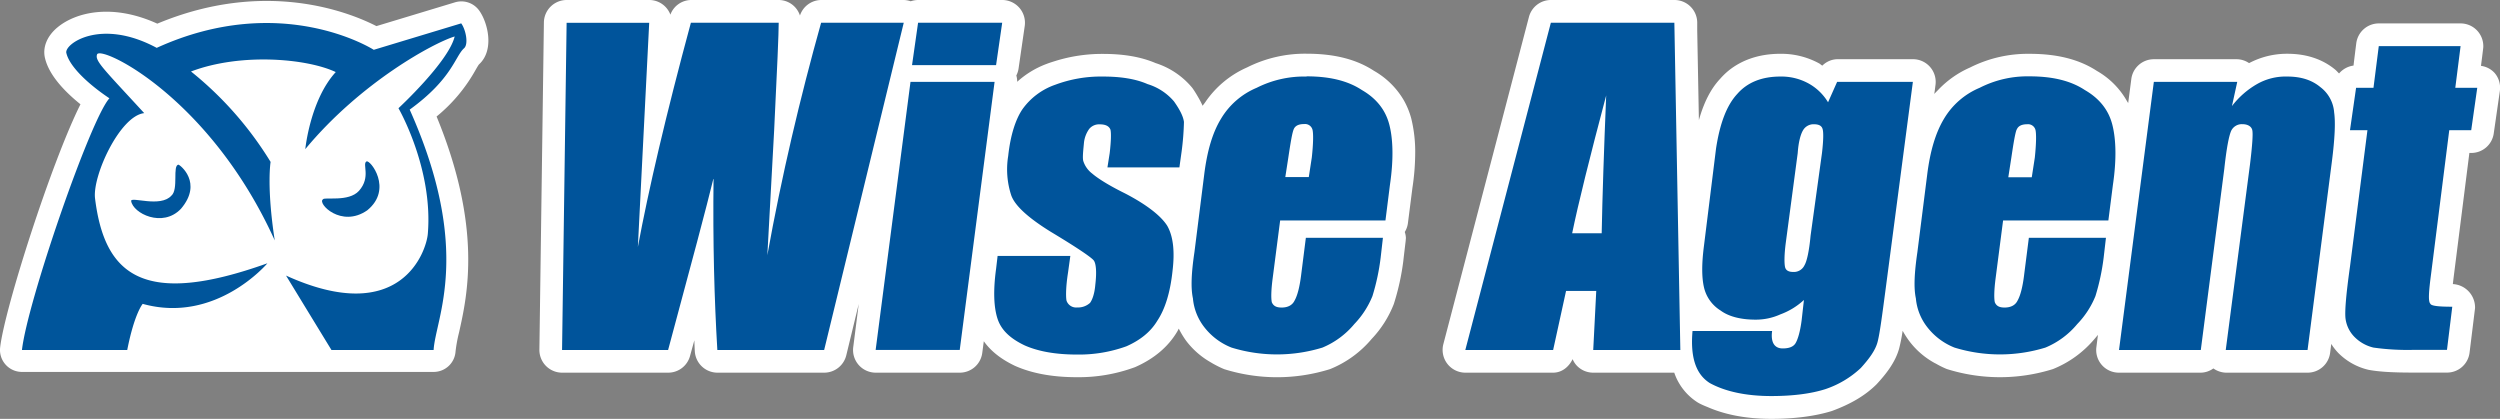 <svg xmlns="http://www.w3.org/2000/svg" viewBox="0 0 910.93 152.63"><rect x="0" y="0" width="910.93" height="152.63" fill="#808080" stroke="none"/><defs><style>.cls-1{fill:#fff;}.cls-2{fill:#00549b;}.cls-3{fill:#00559b;}</style></defs><g id="Layer_2" data-name="Layer 2"><g id="Layer_1-2" data-name="Layer 1"><g id="Wise_Agent_Outlined" data-name="Wise Agent Outlined"><path id="Agent_Outline" data-name="Agent Outline" class="cls-1" d="M806.51,134.26a8.33,8.33,0,0,0,4.5,1.53h29.81a8.27,8.27,0,0,0,8.21-7.22l.42-3.26a19.44,19.44,0,0,0,2.62,3.36,22.76,22.76,0,0,0,11,6.09c3.9.73,9,1,16.42,1h12.15a8.26,8.26,0,0,0,8.2-7.27l1.94-15.74a4.84,4.84,0,0,0,.06-.86,8.55,8.55,0,0,0-8.09-8.38c.1-.82.16-1.42.3-2.56,0,0,3.91-30.88,5.72-45.22h.69a8.26,8.26,0,0,0,8.19-7.11l2.23-15.46a11.5,11.5,0,0,0,.08-1.16,8.28,8.28,0,0,0-2-5.43A8.19,8.19,0,0,0,904,24c.2-1.56.41-3.16.55-4.35l.22-1.79a7.54,7.54,0,0,0,.08-1.05,8.29,8.29,0,0,0-8.27-8.28H866.76a8.29,8.29,0,0,0-8.2,7.23s-.53,4.08-1,8.13a8.41,8.41,0,0,0-5.27,2.88c-.5-.49-.93-1-1.47-1.45,0,0,0,0,0,0-4.63-3.8-10.5-5.73-17.37-5.73A29.51,29.51,0,0,0,819.5,23a8.16,8.16,0,0,0-4.35-1.42H784.8a8.27,8.27,0,0,0-8.21,7.22l-1.06,8.15h0l-.08.62c-.18-.34-.41-.64-.6-1a29.1,29.1,0,0,0-10.8-10.73c-6.39-4.17-14.4-6.23-24.51-6.23a46.89,46.89,0,0,0-21.73,5,35.67,35.67,0,0,0-11.52,8.07c-.5.51-1,1-1.49,1.55.08-.6.16-1.1.22-1.55.14-1.12.22-1.74.22-1.74a8.28,8.28,0,0,0-8.2-9.37h-27.6A8,8,0,0,0,664,23.92c-.44-.25-.82-.66-1.27-.88a28.85,28.85,0,0,0-14-3.44c-8.74,0-14.72,2.84-18.72,6a26.28,26.28,0,0,0-3.28,3.17q-5,5.32-7.7,15l-.61-32.66,0-3A8.29,8.29,0,0,0,610.1,0h-45a8.28,8.28,0,0,0-8,6.19L525.91,125.42a8.3,8.3,0,0,0,8,10.37h32c3.22,0,5.74-2.11,7.11-4.93a7.91,7.91,0,0,0,1.51,2.36,8.24,8.24,0,0,0,6,2.57h29.52a20.74,20.74,0,0,0,8.57,10.87c.14.09.29.16.42.24h0c1,.54,2.1,1,3.18,1.43,6.38,2.79,14.1,4.29,23.17,4.29,8.61,0,16.06-1,22.08-2.86,7.1-2.61,12.33-5.77,16.34-9.78,3.21-3.48,6.78-7.84,8.2-13.05a62,62,0,0,0,1.26-6.41,32.37,32.37,0,0,0,2.36,3.69,29,29,0,0,0,9.1,7.95,4.94,4.94,0,0,0,.61.31,33.09,33.09,0,0,0,3.52,1.78c.19.09.38.16.56.23a64.47,64.47,0,0,0,38.62,0,38.56,38.56,0,0,0,15.16-11c.44-.47.82-1,1.23-1.44l-.56,4.41a8.24,8.24,0,0,0,8.2,9.34h29.8a8,8,0,0,0,4.6-1.53"/><g id="Agent"><path class="cls-2" d="M610.09,8.28h-45L533.92,127.52h32L570.63,106h11l-1.1,21.53h31.74ZM583.61,85H572.85c2.21-10.76,6.33-27.33,12.4-50.23-.82,19.88-1.38,36.71-1.64,50.23"/><path class="cls-2" d="M648.74,27.89c-6.9,0-12.13,2.2-15.73,6.34-3.86,4.14-6.34,10.77-7.73,19.87l-4.42,35.6q-1.23,9.52,0,14.91a13.48,13.48,0,0,0,6.08,8.54c3,2.22,7.45,3.32,12.69,3.32a21.62,21.62,0,0,0,9.11-1.93,25.43,25.43,0,0,0,8.56-5.24l-.84,7.45c-.54,4.14-1.38,6.9-2.2,8.28s-2.48,1.93-4.69,1.93c-3,0-4.42-2.2-3.86-6.35h-29c-.83,9.38,1.11,15.73,6.35,19,5.52,3,13,4.7,22.36,4.7,7.73,0,14.34-.83,19.6-2.49a35.11,35.11,0,0,0,13-7.73c3-3.31,5.26-6.35,6.08-9.37s1.65-9.39,3-19.61L697,29.82h-27.6l-3.31,7.45a19,19,0,0,0-7.18-6.9,20.56,20.56,0,0,0-10.21-2.48m6.34,27.87c.28-4.14,1.1-6.9,1.93-8.28a4.43,4.43,0,0,1,3.88-2.21c1.92,0,3,.55,3.3,1.93.28,1.1.28,3.86-.27,8.56l-4.15,30.08c-.54,5.8-1.38,9.38-2.2,10.76a4.27,4.27,0,0,1-4.14,2.49c-1.65,0-2.75-.55-3-1.93s-.28-4.15.28-8.56Z"/><path class="cls-2" d="M721.32,32a27.4,27.4,0,0,0-13,11.31c-3,5-5,11.59-6.08,20.14l-3.6,28.43c-1.09,7.45-1.38,13-.55,16.84a19.89,19.89,0,0,0,4.15,10.48,23.51,23.51,0,0,0,9.92,7.45,56.35,56.35,0,0,0,33.13,0,30,30,0,0,0,11.59-8.56,31.84,31.84,0,0,0,6.64-10.2,81,81,0,0,0,3-14.08l.83-7.17H739.26l-1.66,13q-.81,7-2.48,9.93c-.82,1.66-2.48,2.49-4.7,2.49-1.93,0-3-.56-3.57-1.94-.29-1.37-.29-4.13.27-8.55l2.75-21.25h38.36l1.66-13c1.39-9.38,1.11-16.85-.27-22.08s-4.69-9.39-9.94-12.42c-5-3.31-11.58-5-20.14-5A38.32,38.32,0,0,0,721.32,32M734.85,47.2c.55-1.37,1.93-1.93,3.85-1.93a2.79,2.79,0,0,1,3,2.21c.28,1.38.28,4.68-.27,9.94l-1.11,7.17h-8.55l1.11-7.17c.82-5.52,1.38-8.84,1.93-10.22"/><path class="cls-2" d="M850.49,40.85a12.72,12.72,0,0,0-5-9.1c-3-2.5-6.88-3.86-12.12-3.86a21,21,0,0,0-11,2.76,30.78,30.78,0,0,0-9.11,8l1.93-8.82H784.8l-12.69,97.7h29.8l8.56-66c.81-7.45,1.66-11.87,2.48-13.8a4.28,4.28,0,0,1,4.14-2.48c1.93,0,3.31.83,3.59,2.21s0,5.51-.84,12.42L811,127.52h29.81l8.84-68.46q1.65-12.84.83-18.21"/><path class="cls-2" d="M902.64,32h-8l1.93-15.19H866.76L864.83,32h-6.34l-2.22,15.45h6.36l-6.36,49.68c-1.36,9.65-1.92,16-1.65,18.76a11.6,11.6,0,0,0,3.3,6.89,14.35,14.35,0,0,0,6.91,3.87,88.83,88.83,0,0,0,14.63.83h12.15l1.93-15.72c-5,0-7.74-.29-8-1.12-.83-.82-.56-4.41.27-10.74l6.63-52.45h8Z"/></g><path id="Wise_Outline" data-name="Wise Outline" class="cls-1" d="M446,134.49a64.53,64.53,0,0,0,38.64,0,38.68,38.68,0,0,0,15.16-11,39.07,39.07,0,0,0,8.07-12.72A87.52,87.52,0,0,0,511.34,95c0-.16.86-7.34.86-7.34,0-.32.07-.64.07-1a7.73,7.73,0,0,0-.41-2.13A8.11,8.11,0,0,0,513,81.36l1.66-13a85.51,85.51,0,0,0,1-12.46,50.73,50.73,0,0,0-1.45-12.78,28.43,28.43,0,0,0-2.68-6.55,29.42,29.42,0,0,0-10.9-10.77c-6.37-4.17-14.37-6.23-24.52-6.23a46.93,46.93,0,0,0-21.72,5,35.79,35.79,0,0,0-15.19,12.62c-.31.47-.69.88-1,1.36a29.32,29.32,0,0,0-1.39-2.74c-.71-1.25-1.44-2.47-2.21-3.57-.11-.15-.22-.29-.34-.43A28.54,28.54,0,0,0,421.1,23c-5.24-2.24-11.52-3.36-19.24-3.36a57.53,57.53,0,0,0-17.2,2.54c-1.07.34-2.15.66-3.18,1.06a33.23,33.23,0,0,0-10.84,6.56,8.4,8.4,0,0,0-.32-2.3,7.94,7.94,0,0,0,.82-2.55l2-13.79.24-1.66A8.29,8.29,0,0,0,365.17,0H334.52a8.3,8.3,0,0,0-2.68.47A8.22,8.22,0,0,0,329.28,0H299.19a8.24,8.24,0,0,0-7.71,5.66A8.18,8.18,0,0,0,283.74,0h-32a8.16,8.16,0,0,0-7.47,5.34,8.12,8.12,0,0,0-1.72-2.76,8.21,8.21,0,0,0-6-2.58H206.46a8.3,8.3,0,0,0-8.28,8.18l-1.64,119.21a8.28,8.28,0,0,0,8.26,8.4h38.64a8.23,8.23,0,0,0,8-6.13L253,124c.05,1.33.09,2.73.17,4a8.28,8.28,0,0,0,8.27,7.79h38.92a8.29,8.29,0,0,0,8-6.32l4.54-18.72-2,15.7a8.26,8.26,0,0,0,8.2,9.34H349.7a8.26,8.26,0,0,0,8.21-7.21l.56-4.25c2.55,3.6,6.31,6.58,11.42,9q9.32,4.13,22.59,4.11a59,59,0,0,0,20.79-3.55,3.39,3.39,0,0,0,.51-.2c6.74-3,11.81-7.28,15.06-12.7.25-.36.44-.85.68-1.24a32,32,0,0,0,2.68,4.43,29.38,29.38,0,0,0,8.4,7.51l1.4.83c1.11.61,2.25,1.21,3.46,1.73.19.09.37.16.56.23"/><g id="Wise"><path class="cls-2" d="M476.09,27.89A38.36,38.36,0,0,0,457.88,32a27.45,27.45,0,0,0-13,11.31c-3.05,5-5,11.59-6.08,20.14l-3.58,28.43c-1.11,7.46-1.38,13-.55,16.84a19.89,19.89,0,0,0,4.13,10.48,23.39,23.39,0,0,0,9.94,7.45,56.31,56.31,0,0,0,33.12,0,30.22,30.22,0,0,0,11.6-8.56,32.08,32.08,0,0,0,6.62-10.2,80.06,80.06,0,0,0,3-14.08l.82-7.17H475.82l-1.65,13c-.55,4.69-1.38,8-2.49,9.93-.82,1.66-2.47,2.49-4.68,2.49-1.93,0-3-.56-3.59-1.94-.28-1.37-.28-4.13.29-8.55l2.75-21.25h38.37l1.64-13c1.38-9.38,1.12-16.85-.28-22.08s-4.68-9.39-9.93-12.42c-5-3.31-11.59-5-20.16-5m-.82,17.38a2.8,2.8,0,0,1,3,2.21c.29,1.38.29,4.68-.28,9.94l-1.1,7.17h-8.56l1.11-7.17c.83-5.52,1.38-8.84,1.94-10.22s1.91-1.93,3.85-1.93"/><path class="cls-2" d="M429.74,61l.81-5.8a98.86,98.86,0,0,0,.85-10.76c-.29-2.21-1.66-4.69-3.6-7.45a20.39,20.39,0,0,0-9.65-6.34c-4.42-1.95-9.94-2.76-16.29-2.76a47.6,47.6,0,0,0-17.39,3,24.57,24.57,0,0,0-11.86,8.83c-2.48,3.59-4.42,9.38-5.25,17.1a30.36,30.36,0,0,0,1.11,14.36c1.38,3.88,6.35,8.28,14.35,13.25,9.66,5.8,14.9,9.38,15.72,10.48s1.12,4.15.56,8.83c-.27,3.31-1.1,5.53-1.93,6.63a6.51,6.51,0,0,1-4.69,1.66,3.68,3.68,0,0,1-3.87-2.49c-.27-1.38-.27-5,.55-10.21l.84-6.07H363.5L362.94,98c-1.09,8-.82,14.08.56,18.22s4.69,7.18,9.92,9.66c5,2.2,11.33,3.31,19.06,3.31a50.78,50.78,0,0,0,17.93-3c5-2.2,8.85-5.24,11.32-9.38,2.76-4.14,4.69-10.21,5.52-18.21.83-6.9.27-12.43-1.92-16.29-2.22-3.58-7.46-7.73-15.46-11.87-6.08-3-9.94-5.51-11.87-7.17a9.29,9.29,0,0,1-3.31-4.69c-.27-1.39,0-3.59.28-6.62a10.54,10.54,0,0,1,1.92-5,4.68,4.68,0,0,1,3.88-1.65c1.92,0,3.31.56,3.85,1.93.27,1.1.27,3.86-.28,8.56L403.52,61Z"/><path class="cls-2" d="M283.74,8.29h-32C242.62,42,236.28,69.28,232.42,90l4.13-81.69H206.46L204.8,127.52h38.64C252,95.77,257.53,75.09,260,64.87c-.28,23.45.27,44.15,1.38,62.65h38.92l29-119.23H299.19C291.47,35.88,284.84,64,279.6,93l2.48-45.53c1.12-22.63,1.66-35.61,1.66-39.19"/><polygon class="cls-2" points="362.4 29.82 331.76 29.82 319.06 127.51 349.7 127.51 362.4 29.82"/><polygon class="cls-2" points="334.52 8.29 332.32 23.74 362.94 23.74 365.17 8.29 334.52 8.29"/></g><path id="Owl_Outline" data-name="Owl Outline" class="cls-1" d="M174.56,3.78A8,8,0,0,0,165.79.85L137.16,9.51c-9.94-5.08-40.5-17.32-79.84-.89C40.9,1.14,27.64,4.46,21,9.93c-3.93,3.23-5.61,7.49-4.55,11.46C18,27.64,23.85,33.6,29.32,38,18.7,59.22,1.65,112.55.05,126.61a8,8,0,0,0,8,8.91H158a8,8,0,0,0,8-7.55,52.56,52.56,0,0,1,1.28-6.89c3-13.44,8.53-38-8.2-78.63a58.73,58.73,0,0,0,14.16-16.88c.46-.79,1-1.76,1.3-2.11C180.29,18.19,177.71,8.08,174.56,3.78Z"/><g id="Owl"><path class="cls-3" d="M47.78,73.21c.65,4.53,11.47,9.94,18.17,2.85,8.08-9.49-.41-16-.9-16.06-2.31.18.11,9-2.61,11.3C58.43,75.73,47.75,71.54,47.78,73.21Z"/><path class="cls-3" d="M117.68,72.64c-2.19,1.37,6.63,10.59,16.13,4,9.54-7.77,1-18.61-.27-17.81-1.67.92,1.72,5.69-2.74,10.71C127,73.73,118.07,71.66,117.68,72.64Z"/><path class="cls-3" d="M145.19,39.43s12.67,21.86,10.7,45.71c-.47,6.15-9.63,34.38-51.67,15.27,8.67,14.22,16.55,27.11,16.55,27.11H158c.66-11.63,14.35-36-8.72-87.58,15.41-11.15,16.5-19.32,19.77-22.32,1.78-1.48.65-6.9-1-9.11l-31.86,9.64S102.69-3.34,57.1,17.44C36.48,6.35,23.2,16.17,24.19,19.37c1.13,4.8,7.77,11.16,15.68,16.45C33,43.28,10,109.91,8,127.52H46.36C49,114.11,52,110.72,52,110.72c26.72,7.42,45.44-14.79,45.44-14.79-45.19,16.19-59.35,4.38-62.81-23.65-1-8.21,9.06-30.08,17.92-31.06C37.53,24.88,34.44,22.12,35.4,19.76c1.84-3.12,41.26,16,64.71,67.84C97.08,67.83,98.6,59,98.6,59a127.61,127.61,0,0,0-29-32.95c18.31-6.93,42.38-4.69,52.74.21C113,36.46,111.24,54.34,111.24,54.34c20.34-24.53,47.12-38.88,54.43-41.05C163.45,22.54,145.19,39.43,145.19,39.43Z"/></g></g></g></g></svg>